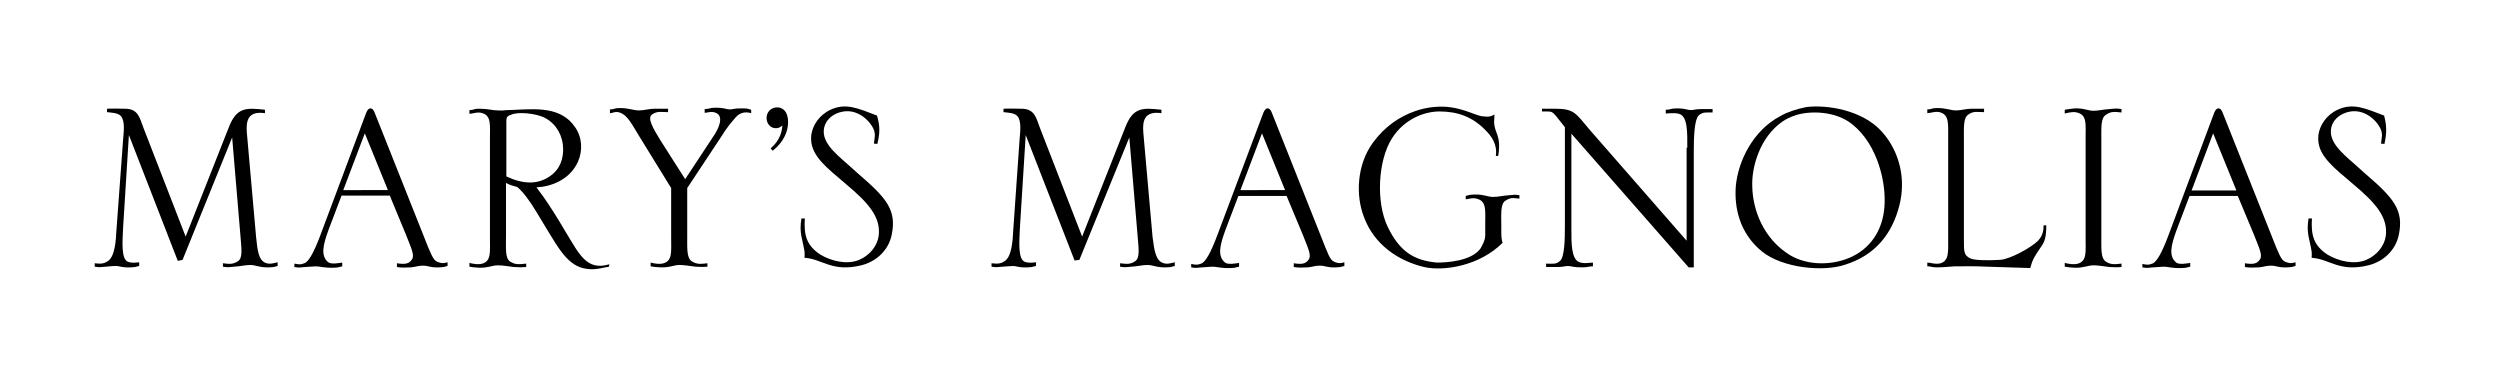 <?xml version="1.0" encoding="utf-8"?>
<!-- Generator: Adobe Illustrator 24.0.0, SVG Export Plug-In . SVG Version: 6.00 Build 0)  -->
<svg version="1.1" id="LOGO" xmlns="http://www.w3.org/2000/svg" xmlns:xlink="http://www.w3.org/1999/xlink" x="0px" y="0px"
	 viewBox="0 0 731.2 112.6" style="enable-background:new 0 0 731.2 112.6;" xml:space="preserve">
<style type="text/css">
	.st0{fill:#FFFFFF;}
</style>
<g>
	<g>
		<path class="st0" d="M0,112.6h731.2V0H0V112.6z"/>
	</g>
	<g>
		<g>
			<path d="M77.7,76.9c1.2,0.5,2.7,0,3.5-0.2v1.1c-1.4,0.3-0.6,0.3-2.5,0.4c-2.7,0.1-3.9-0.7-5.5-0.7c-1.5,0-2.9,0.4-4.7,0.5
				c-2.1,0.2-1.9,0.2-3.3,0v-1c1.9,0.2,2.8,0.4,4.4-0.6c1.5-1,1-3.8,0.7-7.7l-2.4-28.5L53.4,76L52,76.3L37.7,39.5L36,66.7
				c-0.2,4.1-0.6,9.2,1.5,9.9c1.3,0.4,2.4,0.2,3.2,0.1v1.1c-1.5,0.3-0.6,0.3-2.5,0.4c-2.7,0.1-3.2-0.4-4.1-0.4S32.8,77.8,31,78
				c-2.2,0.2-1.8,0.2-3.3,0v-1c1.9,0.2,2.8,0.2,4.2-0.9c1-0.9,1.9-3.1,2.1-8L36,40.9c0.2-2.4,0.6-5.4-0.6-6.9c-0.9-1-2.4-1-4.1-1.2
				v-1c2.6-0.1,2.9,0,5.2,0c3.9,0,4.3,2.5,5.5,5.7l12.3,31.7l12.6-31.9c2.3-6,5.1-5.8,10.6-5.2v1c-4.9-0.7-5.6,2.1-5.3,5.7l2.7,30.5
				C75.3,73.2,75.6,76.1,77.7,76.9z"/>
		</g>
		<g>
			<path d="M129,76.9c0.8,0.2,1.9-0.2,1.9-0.2v1.1c-1.4,0.3-0.6,0.3-2.5,0.4c-2.7,0.1-3-0.5-4.7-0.5c-1.5,0-1.7,0.3-3.5,0.5
				c-2.2,0.1-2.7,0.1-4.1-0.1v-1.1c2.5,0.4,3.5,0.1,4.3-1c1-1.3-0.1-3.3-1.6-7.2L114,57.2H99.9l-3.8,10c-1.6,4.4-2.4,7.6-0.1,9.5
				c0.9,0.7,3.3,0.2,4.1,0.1v1.1c-1.5,0.3-0.6,0.3-2.5,0.4c-2.7,0.1-4.1-0.4-5.1-0.4s-1.3,0.1-3.2,0.2c-2.1,0.2-1.8,0.2-3.2,0v-1
				c1.2,0.2,1.7,0.4,2.9-0.1c1.3-0.4,2.9-3.4,4.7-8.2L107.1,33c0.7-1.8,1.9-1.7,2.5,0l15.7,39.5C126.8,76,127.1,76.5,129,76.9z
				 M113.5,55.7L106.7,39l-6.3,16.6H113.5z"/>
		</g>
		<g>
			<path d="M149.2,76.5c1.5,1,2.8,0.8,4.7,0.6v1c-1.5,0.1-1.5,0.1-3.6,0c-1.8-0.2-3.2-0.5-4.7-0.5c-1.6,0-2.9,0.8-5.5,0.7
				c-1.9-0.1-1.4-0.1-2.8-0.3v-1.1c0.8,0.2,2.5,0.6,3.8,0.2c2.6-0.8,2.2-3.4,2.2-7.5v-29c0-4.1,0.4-6.7-2.2-7.5
				c-1.3-0.5-3,0.2-3.8,0.2v-1.1c1.5,0,1-0.4,2.8-0.4c2.7,0,3.9,0.5,5.5,0.5c2.1,0.1,1.9-0.1,2.9-0.1c0.8,0,2.5-0.1,2.5-0.1
				c5.6-0.2,13.1-1,17.2,5.1c2.1,3,2.3,6.9,0.8,10.2c-2.4,5.2-7.8,7.2-12.1,7.4c1.9,2.5,2.2,3,3.5,4.9c2.1,3.1,5.2,8.4,5.2,8.4
				c3.8,6.2,6,11.2,12.6,9.2c0,0.6-0.1,0.7-0.1,0.7s-2,0.4-3.1,0.6c-1.3,0.2-2.6,0.2-3.6,0c-5.2-0.7-8.1-6.1-11.3-11.3
				c-1.3-2.1-2.1-3.5-3.2-5.3c-1.8-3-3.8-5.8-5.6-7.3c-1.2-0.4-1.9-0.4-3.3-1.2v15.3C148,72.7,147.7,75.5,149.2,76.5z M164.7,43.3
				c-0.1-3.3-1.7-6.8-5.1-8.7c-2.6-1.5-8.3-2-10.2-1c-1.2,0.3-1.3,1-1.3,1.8v16.2c4.9,2.3,9,2.4,12.5,0.1
				C163.9,49.6,164.8,46.3,164.7,43.3z"/>
		</g>
		<g>
			<path d="M187.3,40.4c-2.4-3.8-3.6-6.7-6.1-7.5c-1.3-0.4-2,0.2-2.8,0.2v-1.1c1.5,0,1-0.4,2.9-0.4c2.7,0,3.9,0.7,5.6,0.7
				c1.5,0,2.9-0.5,4.6-0.5c2.2,0,2.4,0,3.9,0v1c-1.9,0-3.2-0.4-4.7,0.7c-1.5,1,0.4,4.2,2.5,7.6l7.2,11.3l8.5-12.9
				c0.9-1.3,3.3-5.7,0.2-6.6c-1.3-0.4-2.2,0.1-3,0.1v-1.1c1.5,0,1.3-0.4,3.2-0.4c2.7,0,3.1,0.5,4.1,0.5c1,0,1.3-0.3,3.1-0.3
				c2.1,0,1.9,0,3.2,0.4v1c-1.7-0.5-3.3-0.2-4.5,1.2c-1.1,1.3-2.3,2.5-4.4,5.9L201,55v13.7c0,3.9-0.2,6.7,1.3,7.7
				c1.5,1,2.8,0.8,4.6,0.6v1c-1.4,0.1-1.4,0.1-3.5,0c-1.8-0.2-3.2-0.5-4.7-0.5c-1.6,0-2.8,0.8-5.5,0.7c-1.9-0.1-1.5-0.1-2.9-0.3
				v-1.1c0.8,0.2,2.5,0.6,3.8,0.2c2.6-0.8,2.2-3.4,2.2-7.5V55L187.3,40.4z"/>
		</g>
		<g>
			<path d="M256.6,42.1l-1-0.1c0.2-1.9,0.4-2.4,0.2-3.2c-0.2-2.1-4.2-7.3-9.6-6.1c-2.2,0.5-4.4,1.9-5.1,4.4c-1,4.1,2.5,7.2,7,11.1
				l2.9,2.6c8.4,7.2,11.3,10.7,9.8,17.9c-0.9,4.4-4.4,7.8-8.9,8.9c-8.6,2.1-11.4-1.9-16.6-2.2c0,0,0.1-1.2,0-1.9
				c-0.6-3.7-1.6-5.3-0.9-9.6h1c-0.3,4.7,0.4,7.9,4.6,10.6c3.2,1.9,7.8,3,11.3,1.5c3.1-1.3,5.3-4.1,5.7-7c0.7-5.6-3.2-9.8-9.5-15.1
				l-2.1-1.8c-5.4-4.5-8.7-7.8-8.1-12.7c0.4-2.7,2.2-5.7,5.6-7.3c4.5-2.1,8.1-0.4,13.6,1.7C257.4,36.8,257.4,38.9,256.6,42.1z"/>
		</g>
		<g>
			<path d="M340.1,76.9c1.2,0.5,2.7,0,3.5-0.2v1.1c-1.4,0.3-0.6,0.3-2.5,0.4c-2.7,0.1-3.9-0.7-5.5-0.7c-1.5,0-2.8,0.4-4.7,0.5
				c-2.1,0.2-1.9,0.2-3.3,0v-1c1.9,0.2,2.9,0.4,4.4-0.6c1.5-1,1-3.8,0.7-7.7l-2.4-28.5L315.7,76l-1.4,0.2L300,39.5l-1.7,27.2
				c-0.2,4.1-0.6,9.2,1.5,9.9c1.3,0.4,2.4,0.2,3.2,0.1v1.1c-1.5,0.3-0.6,0.3-2.5,0.4c-2.7,0.1-3.2-0.4-4.1-0.4s-1.3,0.1-3.1,0.2
				c-2.2,0.2-1.8,0.2-3.3,0v-1c1.9,0.2,2.8,0.2,4.2-0.9c1-0.9,1.9-3.1,2.1-8l1.9-27.2c0.2-2.4,0.6-5.4-0.6-6.9c-0.9-1-2.4-1-4.1-1.2
				v-1c2.6-0.1,2.9,0,5.2,0c3.9,0,4.3,2.5,5.5,5.7l12.3,31.7l12.6-31.9c2.3-6,5.1-5.8,10.6-5.2v1c-4.9-0.7-5.6,2.1-5.3,5.7l2.7,30.5
				C337.6,73.2,338,76.1,340.1,76.9z"/>
		</g>
		<g>
			<path d="M391.3,76.9c0.8,0.2,1.9-0.2,1.9-0.2v1.1c-1.4,0.3-0.6,0.3-2.5,0.4c-2.7,0.1-3-0.5-4.7-0.5c-1.5,0-1.7,0.3-3.5,0.5
				c-2.2,0.1-2.7,0.1-4.1-0.1v-1.1c2.5,0.4,3.5,0.1,4.3-1c1-1.3-0.1-3.3-1.6-7.2l-4.8-11.5h-14.1l-3.8,10c-1.6,4.4-2.4,7.6-0.1,9.5
				c0.9,0.7,3.3,0.2,4.1,0.1v1.1c-1.5,0.3-0.6,0.3-2.5,0.4c-2.7,0.1-4.1-0.4-5.1-0.4s-1.3,0.1-3.2,0.2c-2.1,0.2-1.8,0.2-3.2,0v-1
				c1.2,0.2,1.7,0.4,2.9-0.1c1.3-0.4,2.9-3.4,4.7-8.2L369.5,33c0.7-1.8,1.9-1.7,2.5,0l15.7,39.5C389.1,76,389.5,76.5,391.3,76.9z
				 M375.9,55.7L369.1,39l-6.3,16.6H375.9z"/>
		</g>
		<g>
			<path d="M439.5,71c-6.8,6.8-17.2,8.4-23,7.1c-7.5-1.8-14.6-6.5-17.6-14.7c-2.4-6.2-2.1-15.1,2.6-21.6c3.5-4.8,7.8-7.7,12.4-9.3
				c3.4-1.2,6.9-1.5,9.8-1.2c4.5,0.5,7.8,2.4,9.7,2.7c1,0,2,0.5,3.7-0.5c0,0-0.1,1.5-0.1,2.1c0,3.4,2.2,3.8,1.2,10h-0.7
				c0.5-3.4-1.3-5.8-3-7.5c-3.8-3.9-8.1-5.5-13.5-5.5c-4.4,0-10.3,2.2-13.9,7.9c-4.1,6.5-4.7,18.7-1.2,25.9c3.4,7,7.5,9.8,14.4,10.4
				c2.8,0,10-0.4,12.7-4.1c0.4-0.7,1.4-2.4,1.4-3.8v-3.2c0-4.1,0.4-6.7-2.2-7.5c-1.3-0.5-2.7,0-3.5,0.1v-1c1.4-0.3,0.6-0.3,2.5-0.4
				c2.7-0.1,3.9,0.7,5.5,0.7c1.5,0,2.9-0.4,4.7-0.5c2.1-0.2,1.5-0.2,3,0v1c-1.9-0.2-2.5-0.4-4.1,0.6c-1.5,1-1.2,3.8-1.2,7.7v1.5
				C439.1,69.1,439.2,70.5,439.5,71z"/>
		</g>
		<g>
			<path d="M493.5,43.2c0-4.1,0.2-9.2-2.4-9.9c-1.3-0.4-3.2-0.1-3.9-0.1v-1.1c1.5,0,1.3-0.4,3.2-0.4c2.7,0,3.1,0.5,4.1,0.5
				c1,0,1.3-0.3,3.2-0.3c2.1,0,1.8,0,3.2,0v1c-1.9,0-2.9-0.2-4.1,0.9c-1.2,1.2-1.4,6.2-1.4,10.1v34.3h-1.5l-34.3-39.1v27.7
				c0,4.1-0.1,9.1,2.4,9.9c1.3,0.5,3.2,0.1,3.9,0.1v1.1c-1.5,0-1.3,0.3-3.2,0.3c-2.7,0-3.1-0.4-4.1-0.4s-1.3,0.3-3.2,0.3
				c-2.1,0-1.8,0-3.2,0v-1c1.9,0,2.9,0.3,4.1-0.8c1.3-1.2,1.4-6.2,1.4-10.1V37.2l-2.7-3.4c-1-1.1-1.2-1.2-2.7-1.2h-1.3v-0.8
				c1.4,0,3.9,0,3.9,0c5.6,0,6,1.4,10,6.1l28.4,32.5V43.2z"/>
		</g>
		<g>
			<path d="M550.5,38.6c5.2,5.9,7,14,5,21.6c-2.1,8.1-6.9,14.4-15.8,17.2c-6.4,2.2-18.3,1-24.3-3.8c-6.8-5.5-8.2-13.2-7.7-19.3
				c0.7-7.1,4.9-16.1,13.1-20.4c1.9-1.1,4.9-2.1,7.6-2.6C534.3,30.6,544.7,32.1,550.5,38.6z M512.5,54.4c0.1,6.9,3.2,15.4,11,20.2
				c5.5,3.3,13,3,18.3,0.4c6.3-3.1,8.8-8.8,9.3-13.9c0.8-7.3-1.9-18.8-9.3-24.7c-5-4.1-12.7-4-16.6-2.7c-1.6,0.5-2.9,1.2-3.8,1.8
				C514.7,40.1,512.3,48.9,512.5,54.4z"/>
		</g>
		<g>
			<path d="M566.6,78.2c-1.9,0-1.5-0.3-2.9-0.3v-1.1c0.8,0,2.5,0.6,3.9,0.2c2.5-0.8,2.2-3.4,2.2-7.5V53.8V40.4
				c0-4.1,0.3-6.7-2.2-7.5c-1.3-0.5-3,0.2-3.9,0.2v-1.1c1.5,0,1-0.4,2.9-0.4c2.7,0,3.9,0.7,5.5,0.7c1.5,0,2.9-0.5,4.6-0.5
				c2.2,0,2.2,0,3.6,0v1c-1.9,0-3.1-0.4-4.6,0.7c-1.5,1-1.3,3.7-1.3,7.6v28.7c0,4,0,4.7,1.7,5.7c1.2,0.7,5.5,0.7,8.9,0.5
				c3-0.2,9.1-3.6,11.1-5.6c1.6-1.7,1.6-3.5,1.6-4.5h0.8c0,3.2-0.4,4.7-1.4,6.1c-2.2,3.2-2.6,3.9-3.3,6.4c0,0-6.8-0.2-12.6-0.4
				c-4.4-0.2-6.2-0.1-8.2-0.1C571.3,77.8,569.2,78.2,566.6,78.2z"/>
		</g>
		<g>
			<path d="M607.8,33c-1.3-0.5-3,0-3.9,0.2v-1.1c1.5-0.2,1-0.2,2.9-0.4c2.7-0.1,3.9,0.7,5.5,0.7c1.5,0,2.9-0.4,4.7-0.5
				c2.1-0.2,2.1-0.2,3.5,0v1c-1.9-0.2-3.1-0.4-4.6,0.7c-1.5,1-1.3,3.7-1.3,7.6v12.7v14.9c0,3.9-0.2,6.7,1.3,7.7
				c1.5,1,2.7,0.8,4.6,0.6v1c-1.4,0.1-1.4,0.1-3.5,0c-1.8-0.2-3.2-0.5-4.7-0.5c-1.6,0-2.9,0.8-5.5,0.7c-1.9-0.1-1.5-0.1-2.9-0.3
				v-1.1c0.8,0.2,2.5,0.6,3.9,0.2c2.6-0.8,2.2-3.4,2.2-7.5V53.8V40.4C610,36.4,610.4,33.8,607.8,33z"/>
		</g>
		<g>
			<path d="M669.5,76.9c0.8,0.2,1.9-0.2,1.9-0.2v1.1c-1.4,0.3-0.6,0.3-2.5,0.4c-2.7,0.1-3-0.5-4.7-0.5c-1.5,0-1.7,0.3-3.5,0.5
				c-2.2,0.1-2.7,0.1-4.1-0.1v-1.1c2.5,0.4,3.5,0.1,4.3-1c1-1.3-0.1-3.3-1.6-7.2l-4.8-11.5h-14.1l-3.8,10c-1.6,4.4-2.4,7.6-0.1,9.5
				c0.9,0.7,3.3,0.2,4.1,0.1v1.1c-1.5,0.3-0.6,0.3-2.5,0.4c-2.7,0.1-4.1-0.4-5.1-0.4s-1.3,0.1-3.2,0.2c-2.1,0.2-1.8,0.2-3.2,0v-1
				c1.2,0.2,1.7,0.4,2.9-0.1c1.3-0.4,2.9-3.4,4.7-8.2L647.6,33c0.7-1.8,1.9-1.7,2.5,0l15.7,39.5C667.3,76,667.6,76.5,669.5,76.9z
				 M654.1,55.7L647.3,39L641,55.7H654.1z"/>
		</g>
		<g>
			<path d="M697.4,42.1l-1-0.1c0.2-1.9,0.4-2.4,0.2-3.2c-0.2-2.1-4.2-7.3-9.6-6.1c-2.2,0.5-4.4,1.9-5.1,4.4c-1,4.1,2.5,7.2,7,11.1
				l2.9,2.6c8.4,7.2,11.3,10.7,9.8,17.9c-0.9,4.4-4.4,7.8-8.9,8.9c-8.5,2.1-11.4-1.9-16.6-2.2c0,0,0.1-1.2,0-1.9
				c-0.6-3.7-1.6-5.3-0.9-9.6h1c-0.3,4.7,0.4,7.9,4.6,10.6c3.2,1.9,7.8,3,11.3,1.5c3.1-1.3,5.3-4.1,5.7-7c0.7-5.6-3.2-9.8-9.5-15.1
				l-2.1-1.8c-5.4-4.5-8.7-7.8-8.1-12.7c0.4-2.7,2.2-5.7,5.6-7.3c4.5-2.1,8.1-0.4,13.6,1.7C698.1,36.8,698.1,38.9,697.4,42.1z"/>
		</g>
		<g>
			<path d="M226,44.1c3.5-2.8,4.5-6,4.5-8.4c0-2.8-1.3-4.3-3.2-4.3c-1.7,0-3.1,1.3-3.1,3.1c0,1.6,1.1,3,2.7,3c1.1,0,2-0.6,2.6-1.8
				l-0.7-0.9c0.3,3.3-0.6,6.2-3.4,8.6L226,44.1z"/>
		</g>
	</g>
</g>
</svg>

